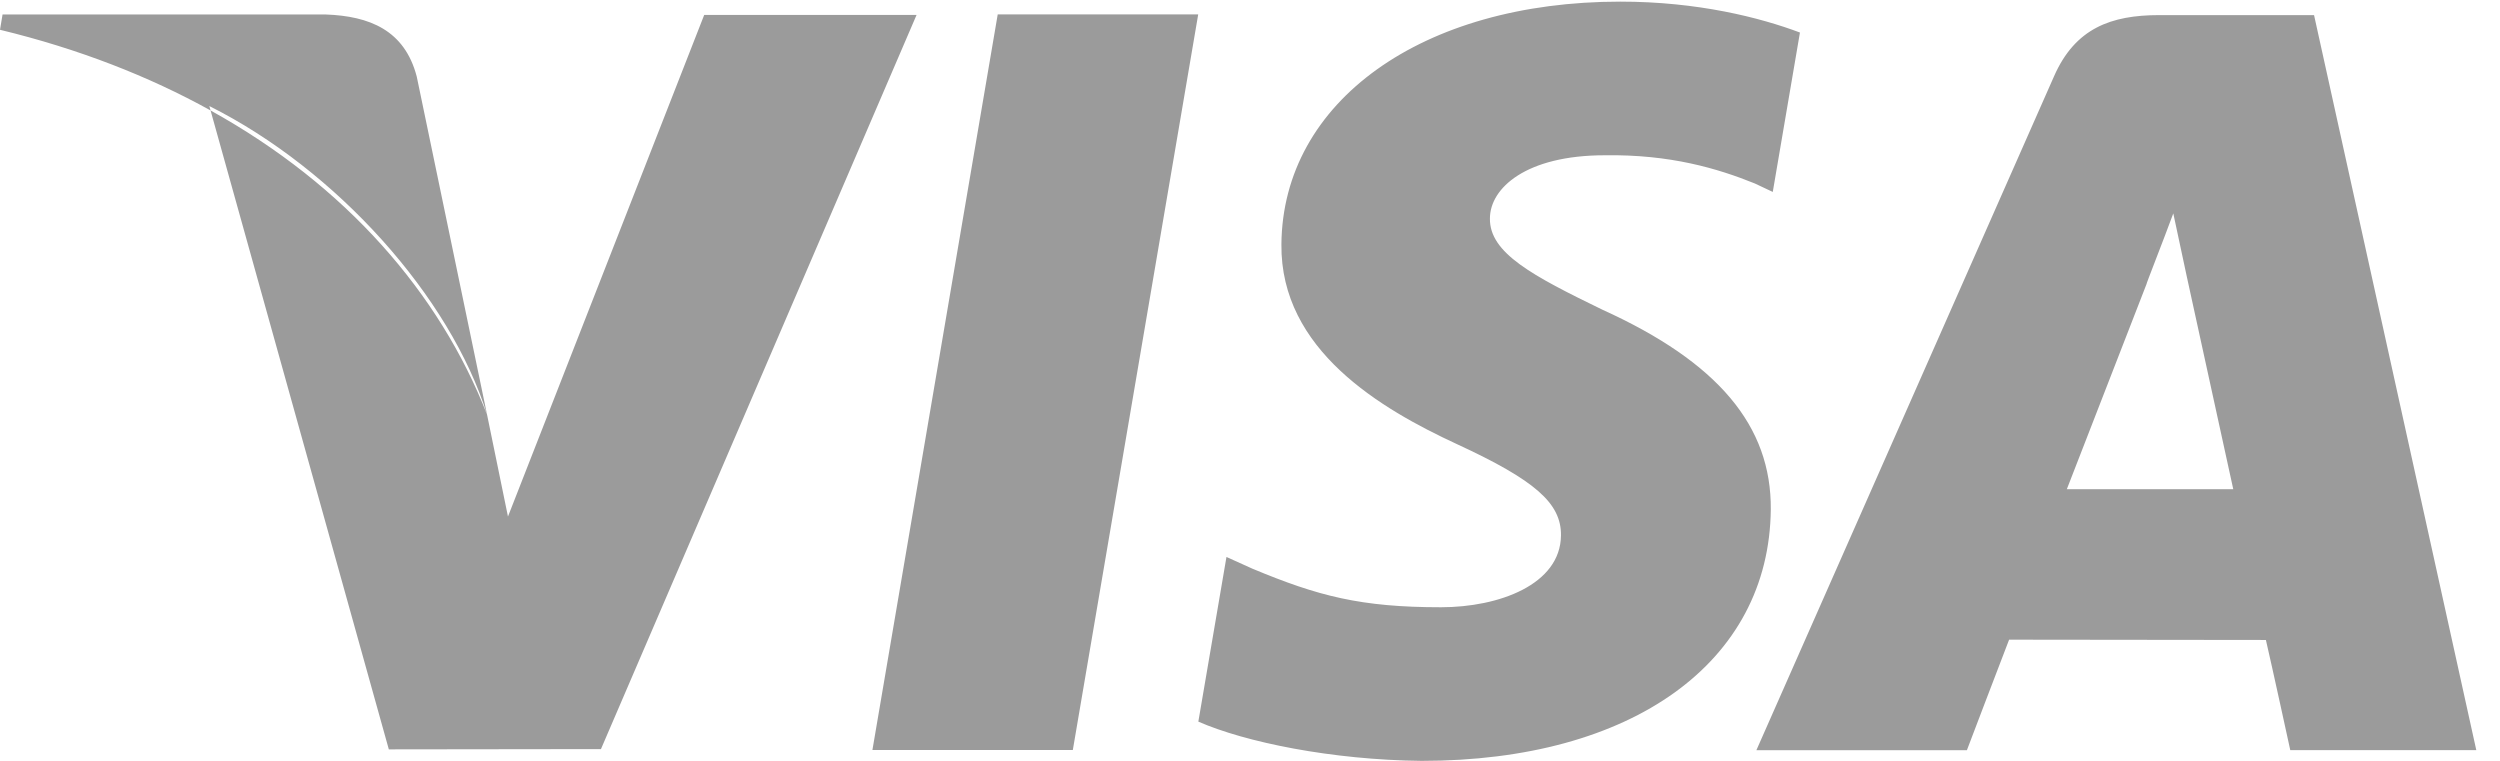 <svg xmlns="http://www.w3.org/2000/svg" width="92" height="28" viewBox="0 0 92 28">
    <path fill="#9B9B9B" fill-rule="evenodd" d="M7.75 4.065C5.481 2.808 2.893 1.797 0 1.096L.094.533h11.897c1.602.06 2.898.572 3.345 2.285l2.587 12.439c-1.748-4.471-5.188-8.428-10.174-11.192l-.045-.162c4.684 2.345 8.874 7.03 10.219 11.354l.77 3.752L25.915.549h7.815L22.115 27.567l-7.806.01-6.56-23.511zm58.488-2.868l-1 5.866-.662-.312c-1.361-.549-3.109-1.074-5.522-1.037-2.888 0-4.225 1.203-4.225 2.328-.016 1.268 1.563 2.104 4.142 3.356 4.256 1.931 6.222 4.275 6.194 7.354C65.108 24.371 60.073 28 52.318 28c-3.31-.034-6.495-.689-8.219-1.444l1.035-6.06.951.43c2.423 1.011 3.992 1.421 6.945 1.421 2.12 0 4.396-.829 4.414-2.643.014-1.185-.952-2.031-3.823-3.357-2.799-1.295-6.506-3.465-6.465-7.355.043-5.26 5.18-8.932 12.469-8.932 2.86 0 5.151.588 6.613 1.137zm9.821 16.806h6.125l-1.708-7.816-.499-2.334c-.373 1.016-1.022 2.655-.978 2.583 0 0-2.33 6.007-2.94 7.567zM85.157.556l5.971 27.05h-6.846s-.676-3.108-.897-4.055c-1.076 0-8.602-.011-9.45-.011-.285.732-1.553 4.067-1.553 4.067h-7.747L75.592 2.8C76.368 1.038 77.69.556 79.456.556h5.701zM36.717.53h7.377L39.48 27.6h-7.375L36.716.53z"/>
</svg>
